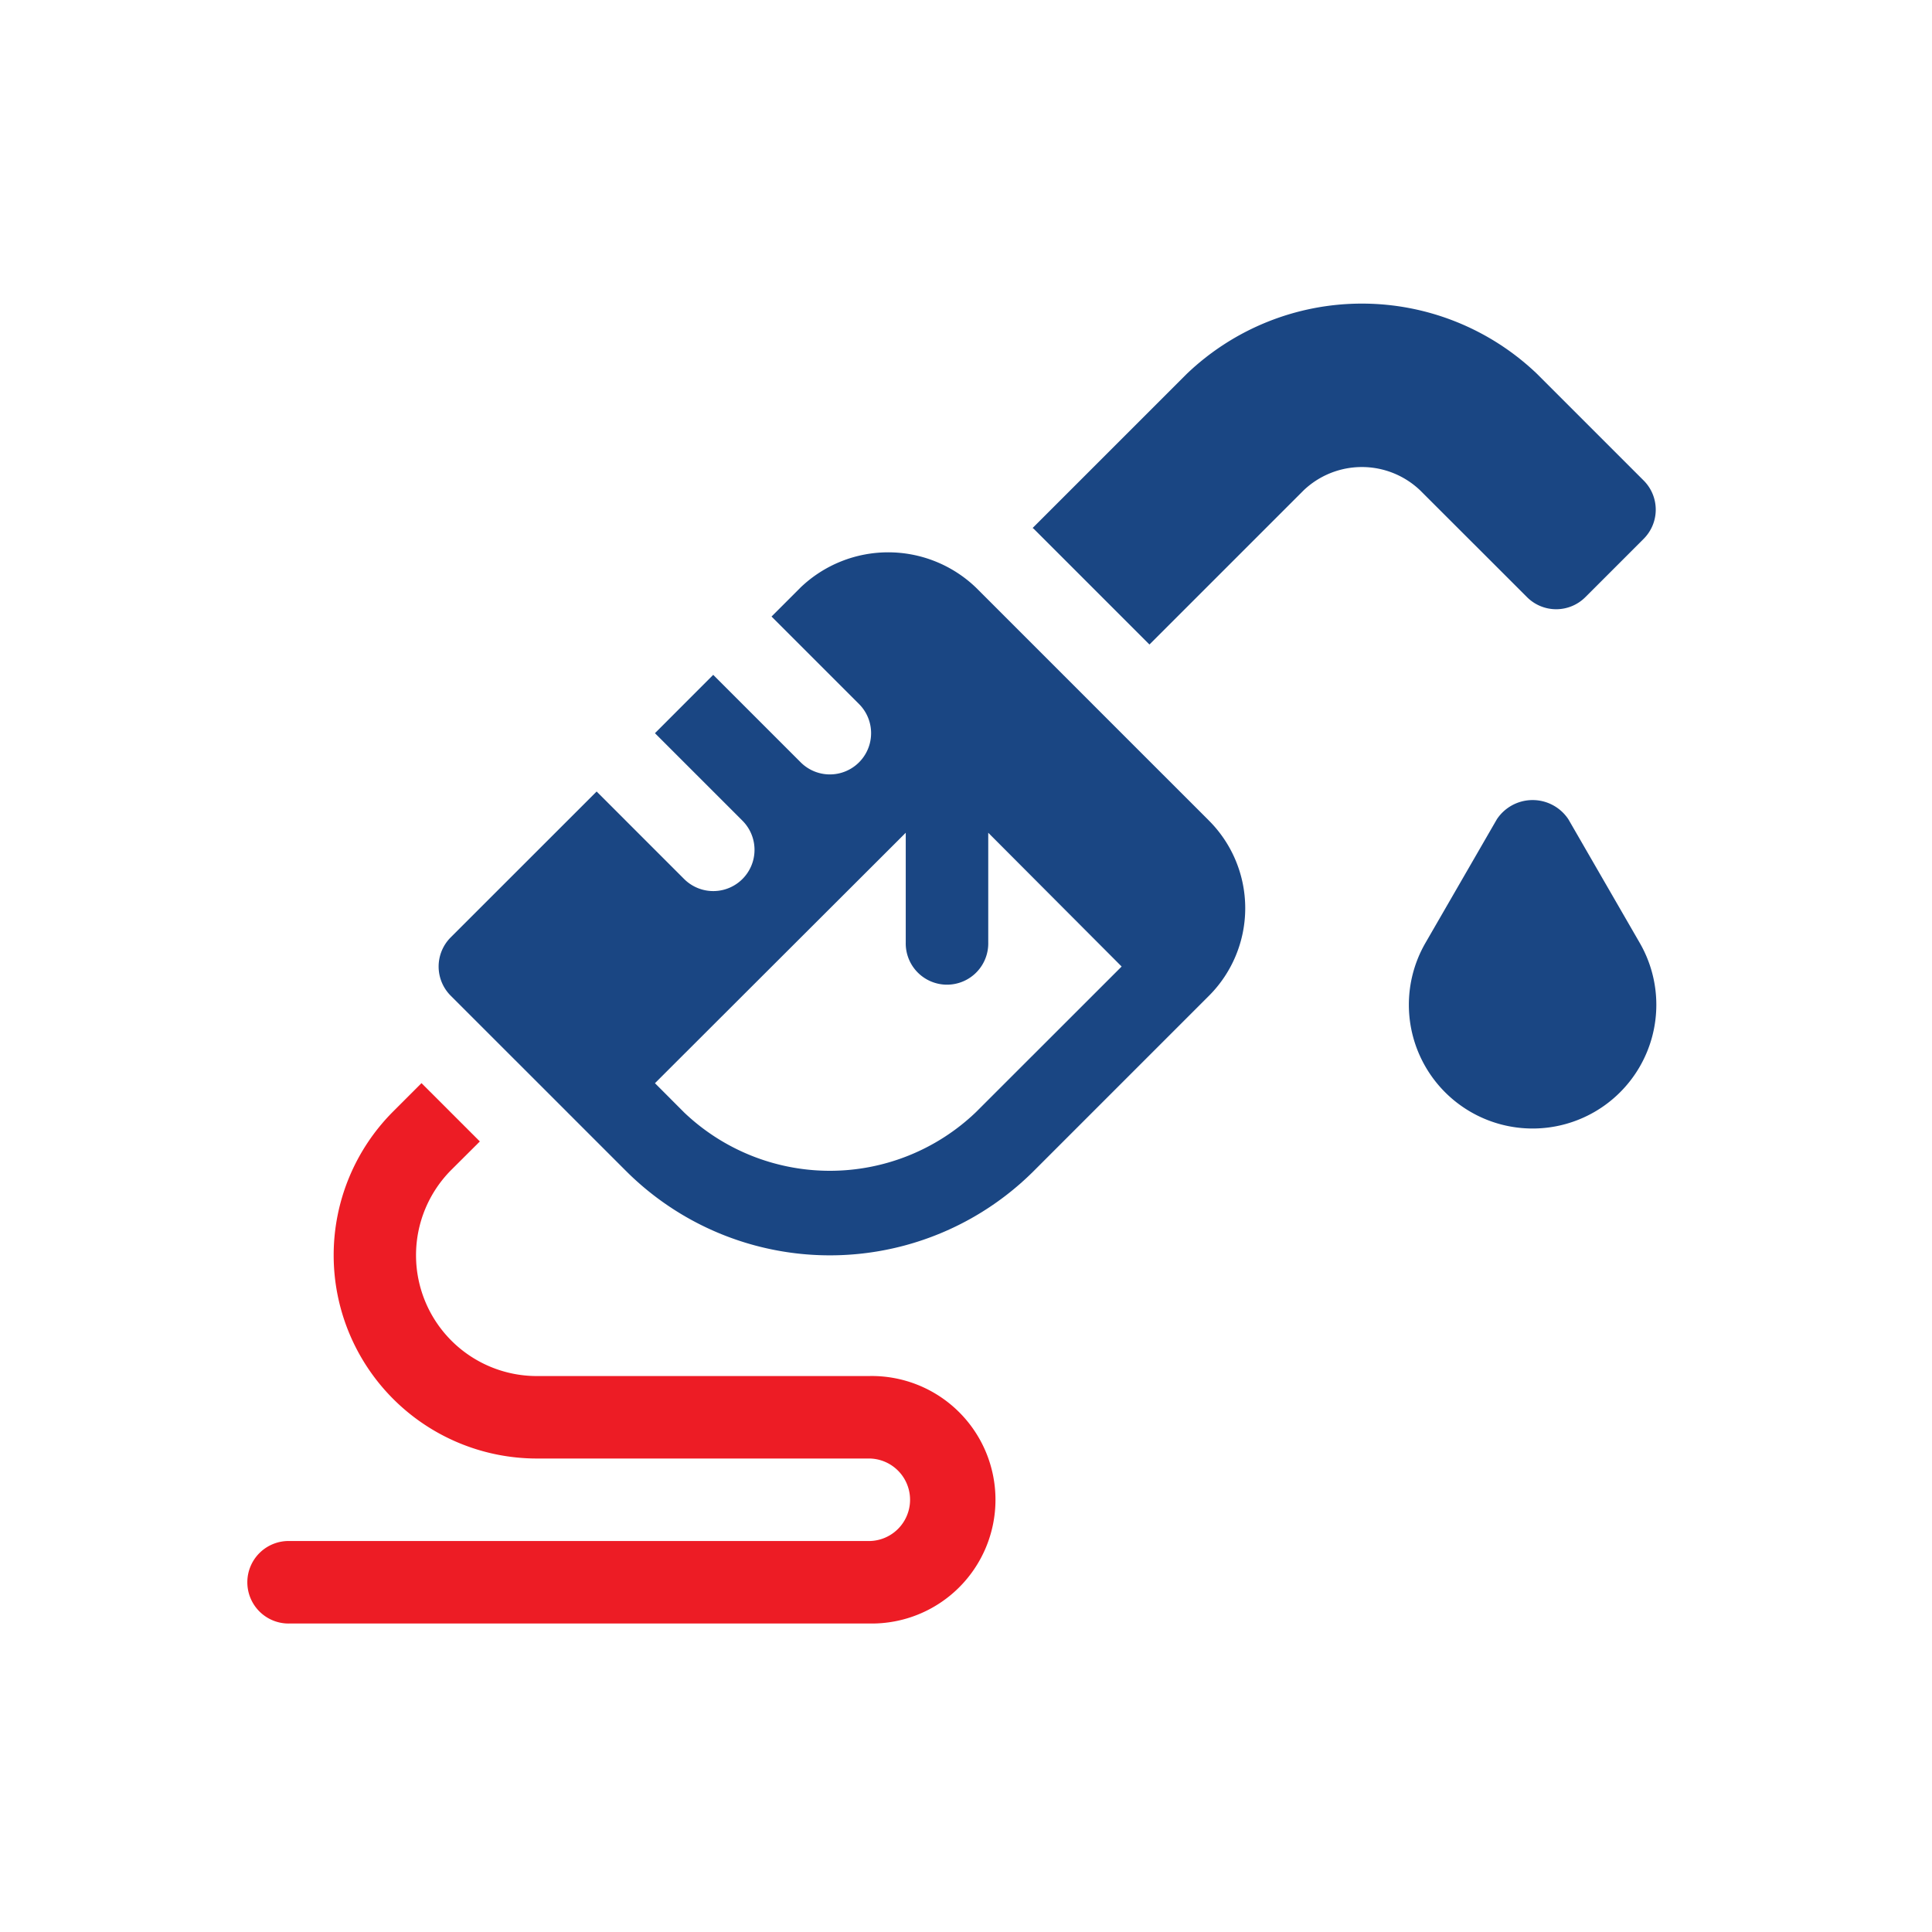 <svg id="icon_1" data-name="icon 1" xmlns="http://www.w3.org/2000/svg" width="70" height="70" viewBox="0 0 70 70">
  <g id="refuel" transform="translate(9 -4.999)">
    <path id="Path_77417" data-name="Path 77417" d="M427.778,197.229a1.554,1.554,0,0,0-2.589,0l-2.592,4.488a4.483,4.483,0,1,0,7.772,0Z" transform="translate(-379.954 -162.548)" fill="#1a4683"/>
    <path id="Path_77418" data-name="Path 77418" d="M303.126,26.635a1.494,1.494,0,0,0,2.113,0l2.113-2.113a1.494,1.494,0,0,0,0-2.113l-3.868-3.868a9.18,9.18,0,0,0-12.682,0l-5.588,5.587c.015.014.033.024.048.039l4.184,4.184,5.583-5.583a3.059,3.059,0,0,1,4.227,0Z" transform="translate(-256.799 0)" fill="#1a4683"/>
    <path id="Path_77419" data-name="Path 77419" d="M88.622,107.709a4.594,4.594,0,0,0-6.341,0l-1.057,1.057,3.17,3.17a1.494,1.494,0,0,1-2.113,2.113l-3.17-3.17L77,112.993l3.17,3.17a1.494,1.494,0,0,1-2.113,2.113l-3.17-3.17L69.6,120.391a1.494,1.494,0,0,0,0,2.113l6.341,6.34a10.454,10.454,0,0,0,14.795,0l6.34-6.34a4.489,4.489,0,0,0,0-6.341Zm0,19.022a7.653,7.653,0,0,1-10.568,0L77,125.674l9.087-9.074v3.971a1.495,1.495,0,1,0,2.989,0V116.6l4.833,4.847Z" transform="translate(-62.27 -81.429)" fill="#1a4683"/>
    <path id="Path_77420" data-name="Path 77420" d="M22.517,310.1H10.455a4.378,4.378,0,0,1-3.1-7.473L8.386,301.6l-2.114-2.113-1.026,1.026a7.367,7.367,0,0,0,5.209,12.575H22.517a1.495,1.495,0,0,1,0,2.989H1.495a1.495,1.495,0,1,0,0,2.989H22.517a4.484,4.484,0,1,0,0-8.967Z" transform="translate(0 -255.244)" fill="#ed1c25"/>
  </g>
  <rect id="Rectangle_27696" data-name="Rectangle 27696" width="70" height="70" fill="none"/>
</svg>

